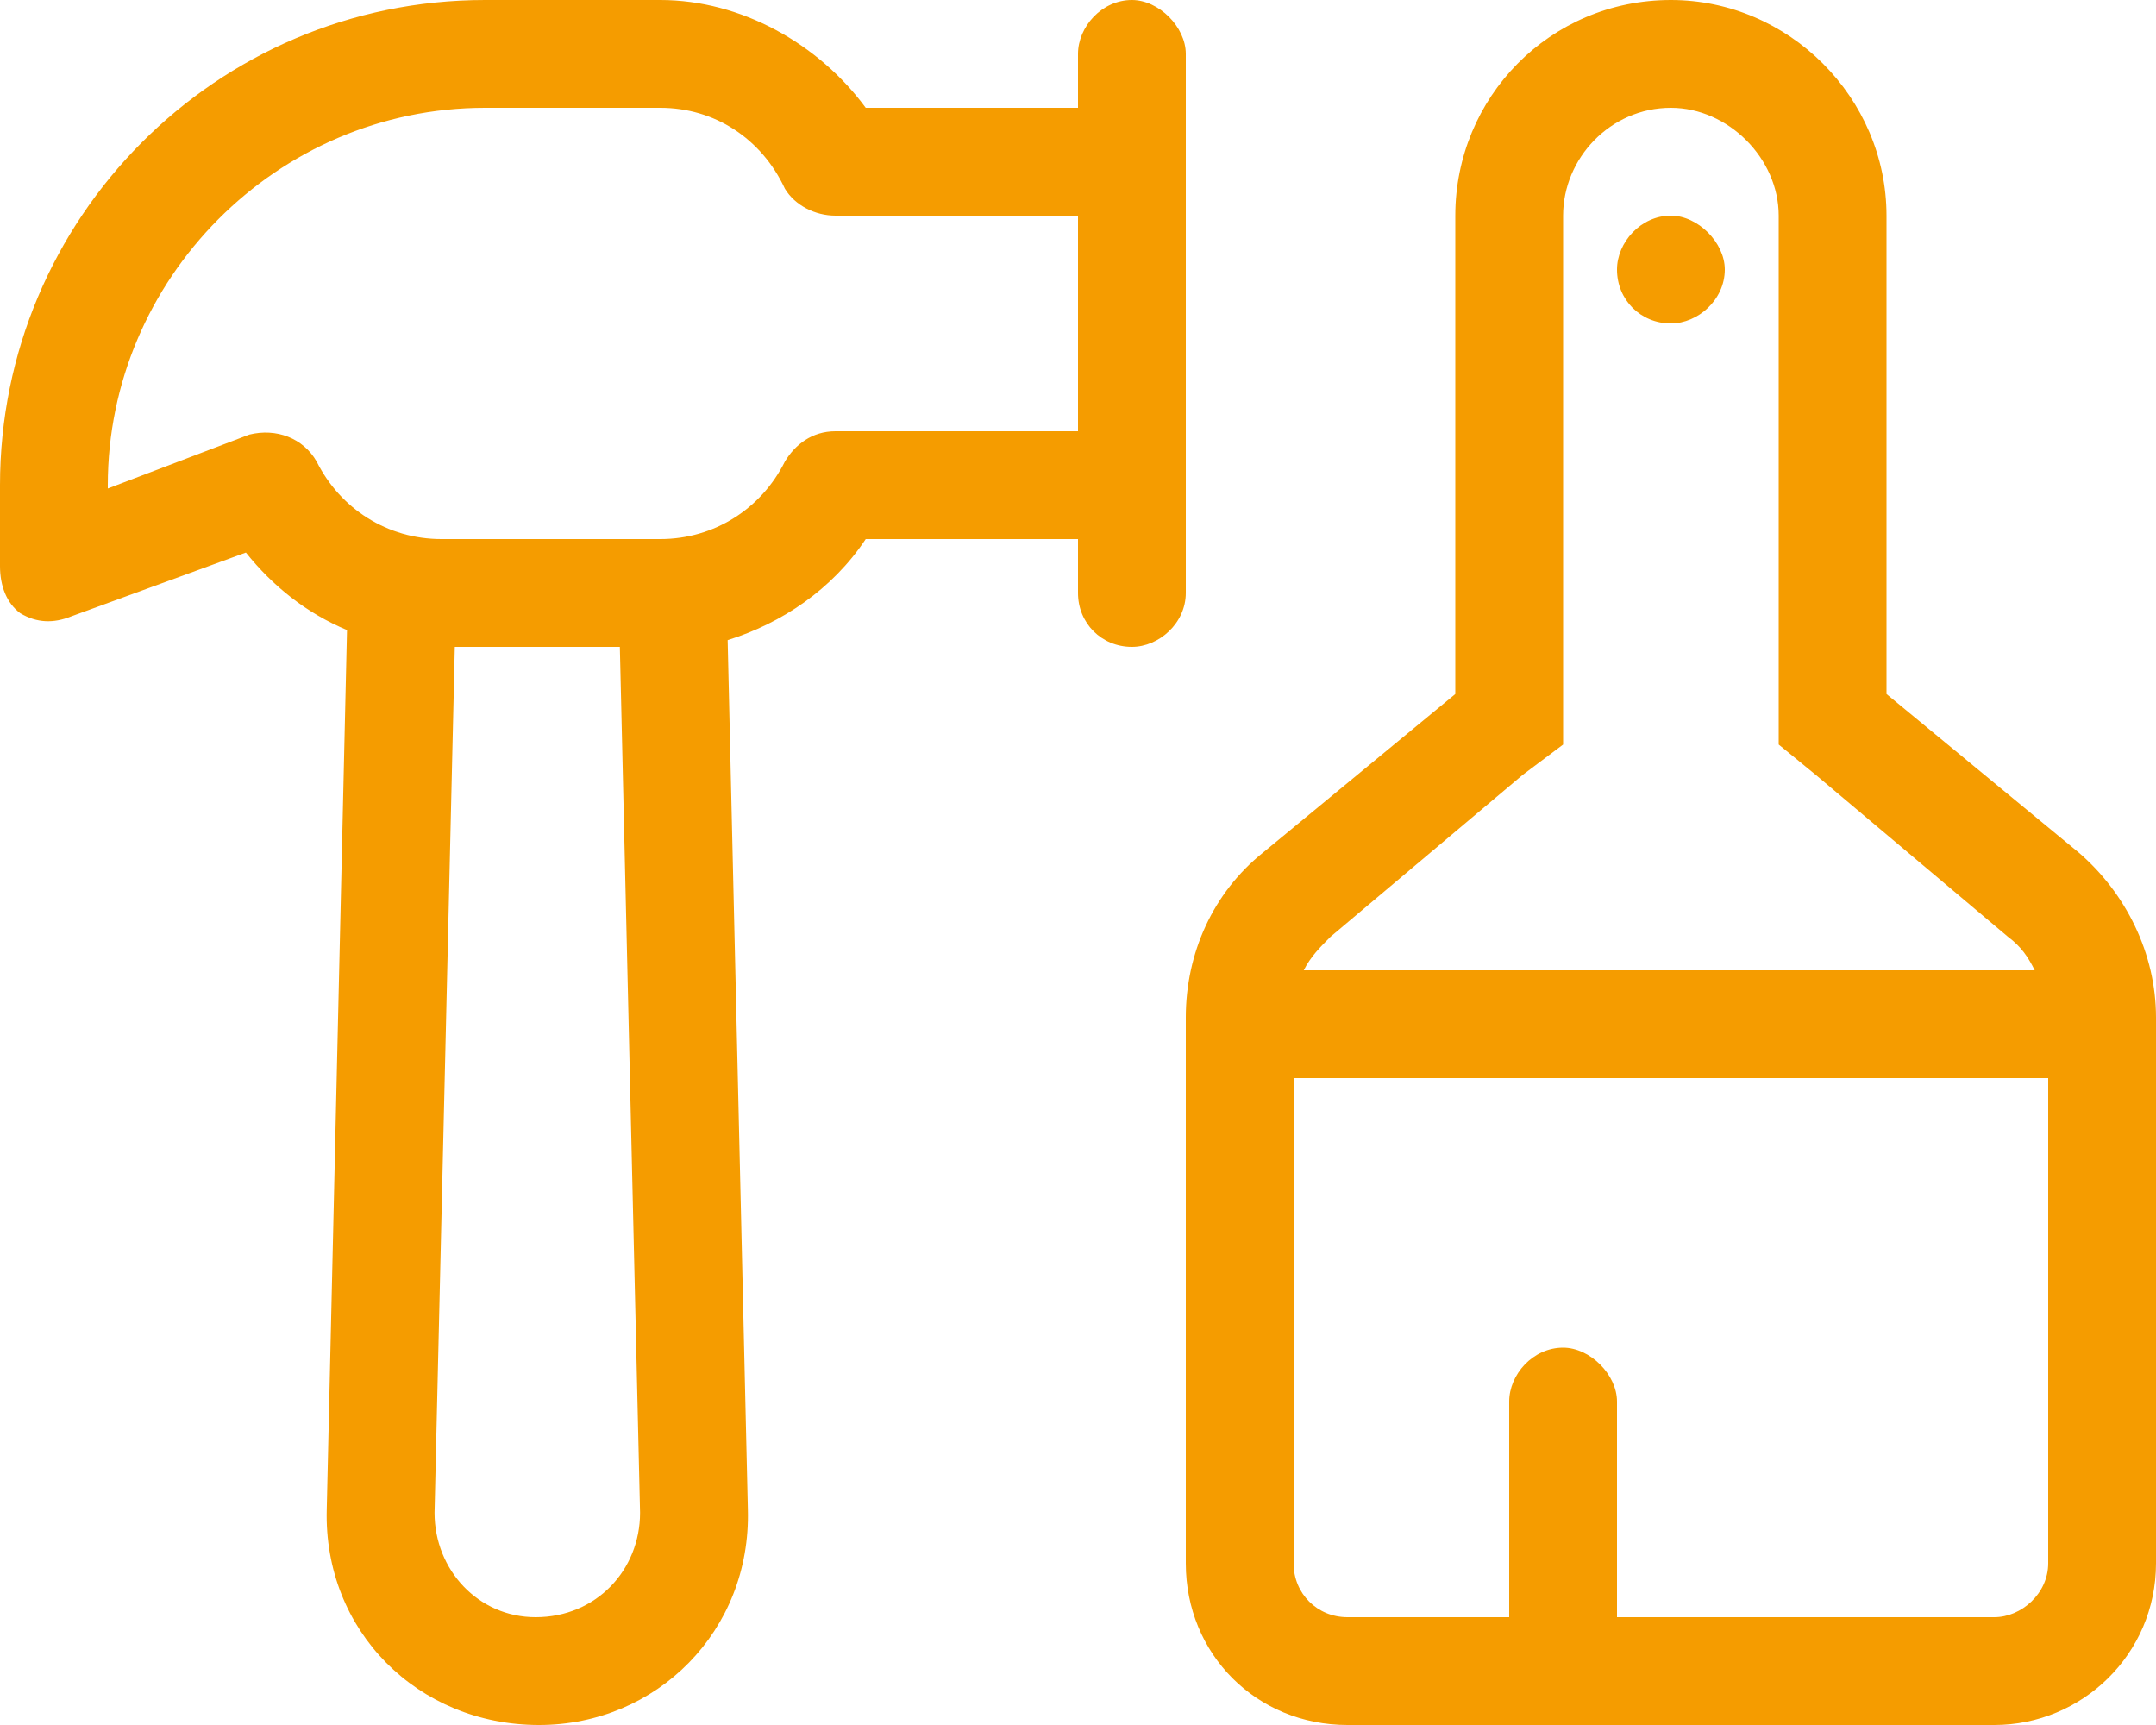 <?xml version="1.0" encoding="UTF-8"?>
<svg xmlns="http://www.w3.org/2000/svg" width="40" height="32" viewBox="0 0 40 32" fill="none">
  <path d="M9 0H12.25C13.75 0 15.188 0.812 16.062 2H20V1C20 0.5 20.438 0 21 0C21.5 0 22 0.5 22 1V11C22 11.562 21.5 12 21 12C20.438 12 20 11.562 20 11V10H16.062C15.438 10.938 14.5 11.562 13.5 11.875L13.875 28C13.938 30.25 12.188 32 10 32C7.75 32 6 30.25 6.062 28L6.438 11.688C5.688 11.375 5.062 10.875 4.562 10.25L1.312 11.438C1 11.562 0.688 11.562 0.375 11.375C0.125 11.188 0 10.875 0 10.5V9C0 4.062 4 0 9 0ZM20 4H15.5C15.125 4 14.75 3.812 14.562 3.5C14.125 2.562 13.25 2 12.25 2H9C5.125 2 2 5.188 2 9V9.062L4.625 8.062C5.125 7.938 5.625 8.125 5.875 8.562C6.312 9.438 7.188 10 8.188 10H12.25C13.25 10 14.125 9.438 14.562 8.562C14.75 8.25 15.062 8 15.5 8H20V4ZM11.5 12H8.438L8.062 28.062C8.062 29.125 8.875 30 9.938 30C11.062 30 11.875 29.125 11.875 28.062L11.5 12ZM33 13.812V12.875V4C33 2.938 32.062 2 31 2C29.875 2 29 2.938 29 4V12.875V13.812L28.25 14.375L24.688 17.375C24.5 17.562 24.312 17.75 24.188 18H37.75C37.625 17.75 37.5 17.562 37.25 17.375L33.688 14.375L33 13.812ZM24 20V29C24 29.562 24.438 30 25 30H28V26C28 25.5 28.438 25 29 25C29.5 25 30 25.5 30 26V30H37C37.5 30 38 29.562 38 29V20H24ZM35 12.875L38.562 15.812C39.438 16.562 40 17.688 40 18.875V29C40 30.688 38.625 32 37 32H25C23.312 32 22 30.688 22 29V18.875C22 17.688 22.5 16.562 23.438 15.812L27 12.875V4C27 1.812 28.75 0 31 0C33.188 0 35 1.812 35 4V12.875ZM32 5C32 5.562 31.5 6 31 6C30.438 6 30 5.562 30 5C30 4.5 30.438 4 31 4C31.5 4 32 4.5 32 5Z" fill="#F59C00"></path>
</svg>
